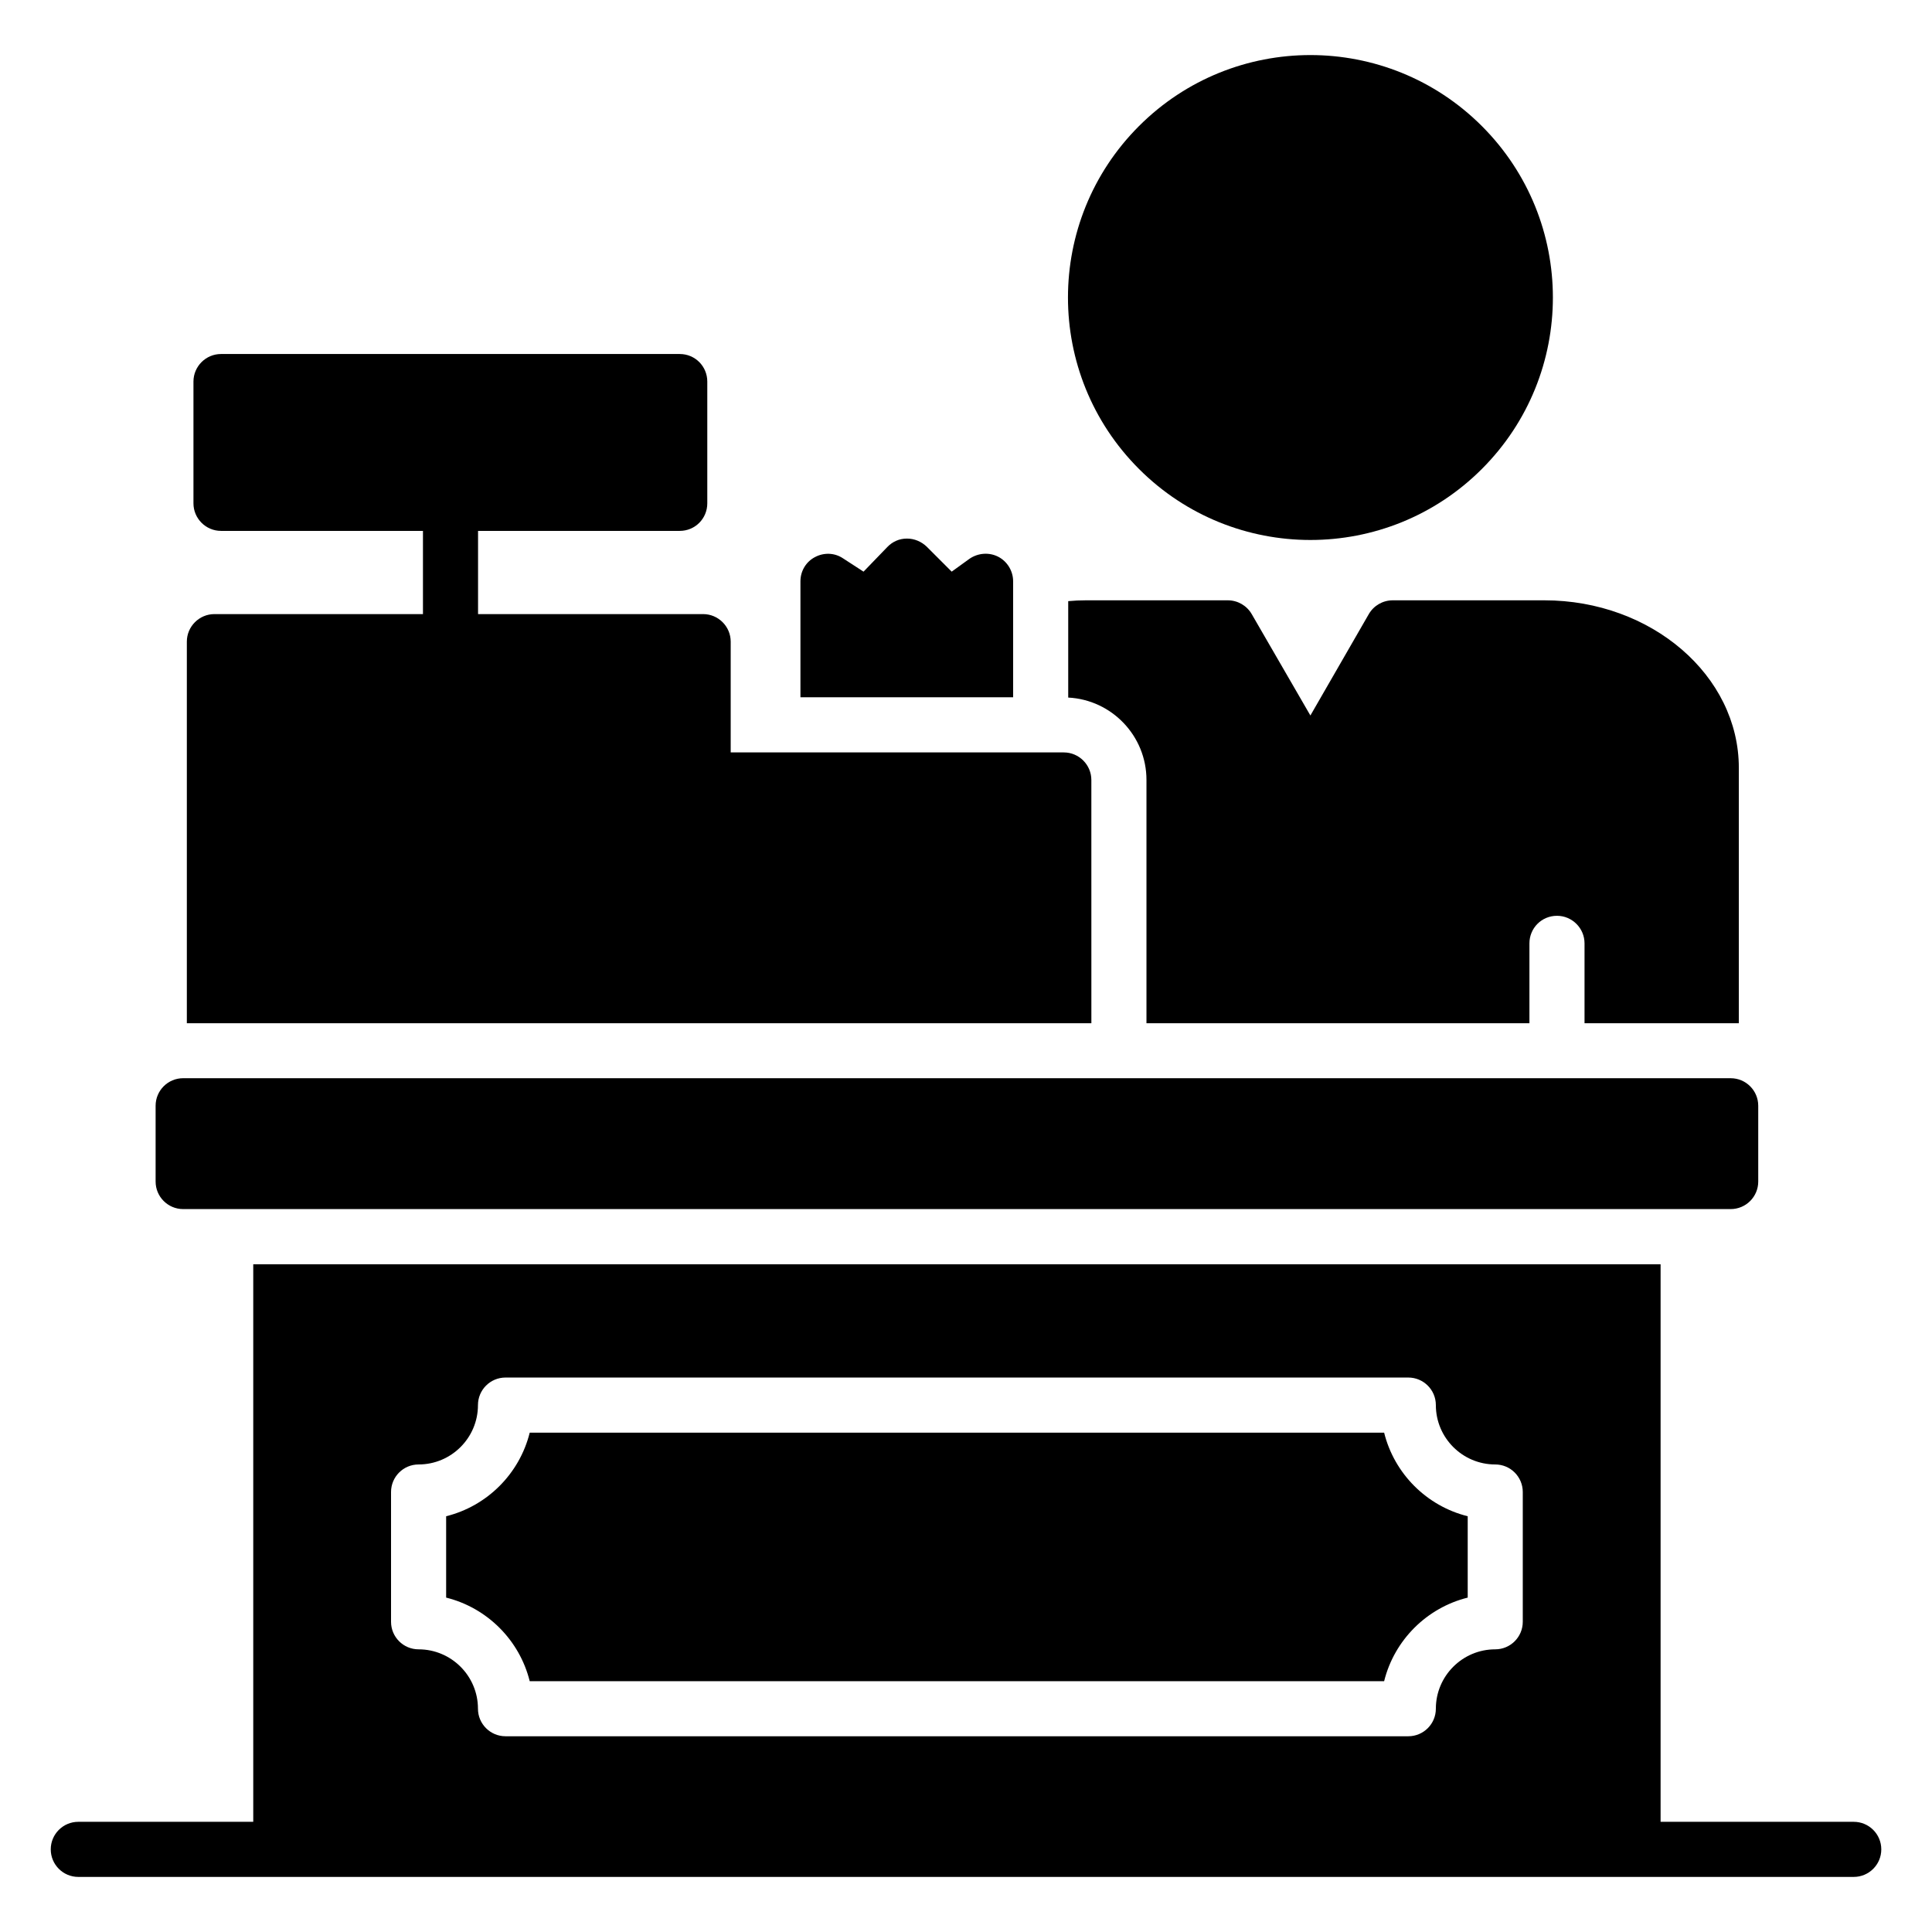 <?xml version="1.0" encoding="UTF-8"?>
<!-- Uploaded to: ICON Repo, www.svgrepo.com, Generator: ICON Repo Mixer Tools -->
<svg fill="#000000" width="800px" height="800px" version="1.1" viewBox="144 144 512 512" xmlns="http://www.w3.org/2000/svg">
 <g>
  <path d="m635.25 626.8h-51.176v-147.75h-372.96v147.75h-46.363c-4.031 0-7.301 3.269-7.301 7.301s3.269 7.301 7.301 7.301h470.51c4.031 0 7.301-3.269 7.301-7.301s-3.269-7.301-7.305-7.301zm-387.62-87.402c0-4.031 3.269-7.301 7.301-7.301 8.676 0 15.734-7.059 15.734-15.734 0-4.031 3.269-7.301 7.301-7.301h239.25c4.031 0 7.301 3.269 7.301 7.301 0 8.676 7.059 15.734 15.734 15.734 4.031 0 7.301 3.269 7.301 7.301v34.391c0 4.031-3.269 7.301-7.301 7.301-8.676 0-15.734 7.059-15.734 15.734 0 4.031-3.269 7.301-7.301 7.301h-239.25c-4.031 0-7.301-3.269-7.301-7.301 0-8.676-7.059-15.734-15.734-15.734-4.031 0-7.301-3.269-7.301-7.301z"/>
  <path d="m284.38 589.53h226.43c2.699-10.871 11.273-19.449 22.148-22.148v-21.562c-10.875-2.699-19.449-11.277-22.148-22.148h-226.43c-2.699 10.871-11.273 19.449-22.148 22.148v21.562c10.875 2.699 19.449 11.277 22.148 22.148z"/>
  <path d="m192.54 464.42h410.11c4.031 0 7.301-3.269 7.301-7.301v-20.078c0-4.031-3.269-7.301-7.301-7.301l-410.11-0.004c-4.031 0-7.301 3.269-7.301 7.301v20.078c0 4.035 3.269 7.305 7.301 7.305z"/>
  <path d="m433.22 350.7c0-4.016-3.285-7.301-7.301-7.301l-88.277-0.004v-29.352c0-4.016-3.285-7.301-7.301-7.301h-59.652v-22.051h53.449c4.09 0 7.301-3.285 7.301-7.301v-32.273c0-4.016-3.211-7.301-7.301-7.301h-121.57c-4.016 0-7.301 3.285-7.301 7.301v32.273c0 4.016 3.285 7.301 7.301 7.301h53.52v22.051h-55.273c-4.016 0-7.301 3.285-7.301 7.301v101.12h239.71z"/>
  <path d="m513.1 303.09c-2.629 0-5.039 1.387-6.352 3.652l-15.48 26.871-15.551-26.871c-1.312-2.262-3.723-3.652-6.352-3.652h-37.605c-1.535 0-3.141 0.074-4.672 0.219v25.555c11.535 0.586 20.738 10.148 20.738 21.832v64.473h101.49v-21.172c0-4.016 3.211-7.301 7.301-7.301 4.016 0 7.301 3.285 7.301 7.301v21.176h40.891v-67.688c0-24.461-23.145-44.395-51.551-44.395z"/>
  <path d="m536.71 177.41c25.094 25.094 25.094 65.777 0 90.871s-65.777 25.094-90.867 0c-25.094-25.094-25.094-65.777 0-90.871 25.09-25.09 65.773-25.09 90.867 0"/>
  <path d="m412.49 298.05c0-2.703-1.531-5.258-3.941-6.5-2.41-1.242-5.328-1.023-7.594 0.512l-4.746 3.43-6.644-6.644c-1.387-1.312-3.211-2.117-5.184-2.117h-0.074c-1.973 0-3.797 0.805-5.184 2.262l-6.277 6.5-5.402-3.504c-2.262-1.535-5.109-1.605-7.449-0.363-2.41 1.242-3.871 3.723-3.871 6.426v30.738h56.367z"/>
 </g>
</svg>